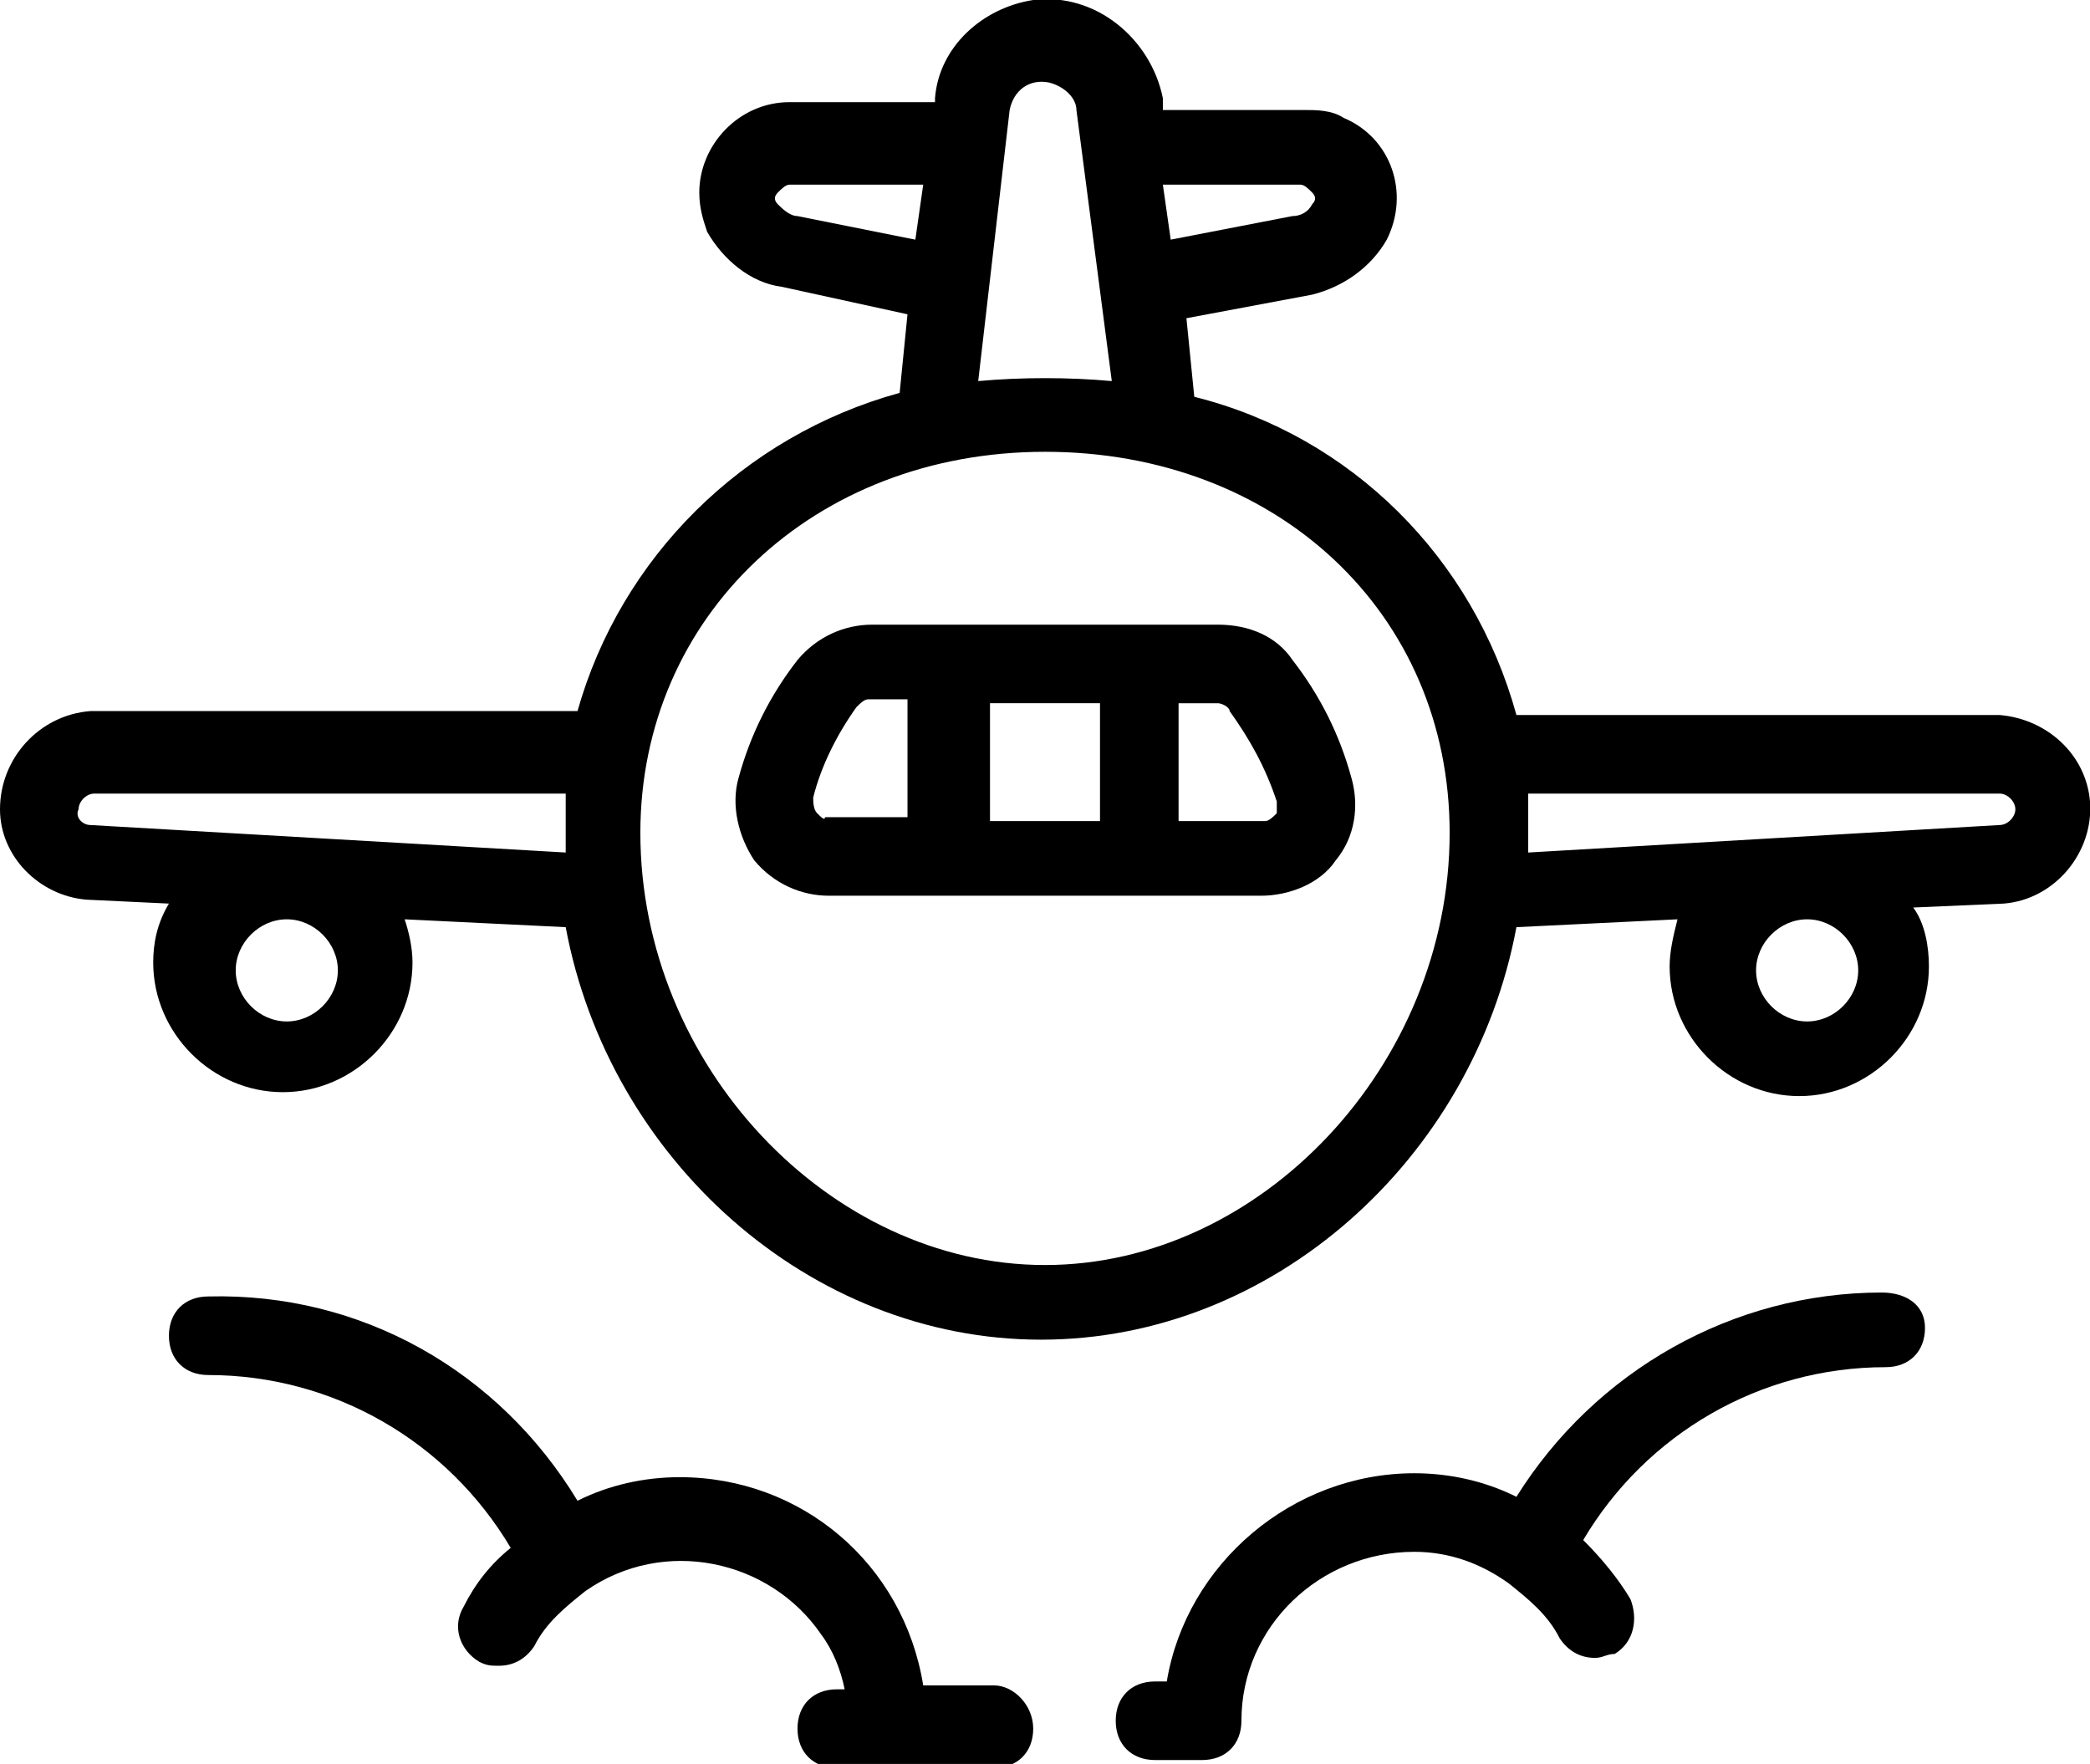 <?xml version="1.0" encoding="utf-8"?>
<!-- Generator: Adobe Illustrator 27.0.1, SVG Export Plug-In . SVG Version: 6.00 Build 0)  -->
<svg version="1.1" id="Layer_1" xmlns="http://www.w3.org/2000/svg" xmlns:xlink="http://www.w3.org/1999/xlink" x="0px" y="0px"
	 viewBox="0 0 53.2 44.9" style="enable-background:new 0 0 53.2 44.9;" xml:space="preserve">
<g id="Airplane">
	<path d="M50.9,18.2H38.6c-1.1-4-4.2-7.1-8.2-8.1l-0.2-2l3.2-0.6c0.8-0.2,1.5-0.7,1.9-1.4c0.6-1.2,0.1-2.6-1.1-3.1
		c-0.3-0.2-0.7-0.2-1-0.2h-3.6V2.5C29.3,1,27.9-0.2,26.3,0c-1.3,0.2-2.4,1.2-2.5,2.5v0.1h-3.7c-1.3,0-2.3,1.1-2.3,2.3
		c0,0.4,0.1,0.7,0.2,1c0.4,0.7,1.1,1.3,1.9,1.4L23.1,8l-0.2,2c-4,1.1-7.1,4.2-8.2,8.1H2.3C1,18.2,0,19.3,0,20.6c0,1.2,1,2.2,2.2,2.3
		l2.1,0.1c-0.3,0.5-0.4,1-0.4,1.5c0,1.8,1.5,3.3,3.3,3.3c1.8,0,3.3-1.5,3.3-3.3c0-0.4-0.1-0.8-0.2-1.1l4.1,0.2
		c1.1,5.9,6.2,10.5,12.1,10.5s11-4.6,12.1-10.5l4.1-0.2c-0.1,0.4-0.2,0.8-0.2,1.2c0,1.8,1.5,3.3,3.3,3.3s3.3-1.5,3.3-3.3
		c0-0.5-0.1-1.1-0.4-1.5L51,23c1.3-0.1,2.3-1.3,2.2-2.6C53.1,19.2,52.1,18.3,50.9,18.2L50.9,18.2z M7.3,26c-0.7,0-1.3-0.6-1.3-1.3
		c0-0.7,0.6-1.3,1.3-1.3c0.7,0,1.3,0.6,1.3,1.3C8.6,25.4,8,26,7.3,26C7.3,26,7.3,26,7.3,26z M46,26c-0.7,0-1.3-0.6-1.3-1.3
		c0-0.7,0.6-1.3,1.3-1.3s1.3,0.6,1.3,1.3C47.3,25.4,46.7,26,46,26L46,26z M33.1,4.7c0.1,0,0.2,0.1,0.3,0.2c0.1,0.1,0.1,0.2,0,0.3
		c-0.1,0.2-0.3,0.3-0.5,0.3l-3.1,0.6l-0.2-1.4H33.1z M20.3,5.5c-0.2,0-0.4-0.2-0.5-0.3c-0.1-0.1-0.1-0.2,0-0.3
		c0.1-0.1,0.2-0.2,0.3-0.2h3.4l-0.2,1.4L20.3,5.5z M25.7,2.8c0.1-0.5,0.5-0.8,1-0.7c0.4,0.1,0.7,0.4,0.7,0.7l0.9,6.9
		c-1.1-0.1-2.3-0.1-3.4,0L25.7,2.8z M2.3,21c-0.2,0-0.4-0.2-0.3-0.4c0-0.2,0.2-0.4,0.4-0.4h12c0,0.3,0,0.7,0,1c0,0.2,0,0.3,0,0.5
		L2.3,21z M26.6,32.2c-5.5,0-10.3-5.1-10.3-11c0-5.5,4.4-9.7,10.3-9.7s10.3,4.1,10.3,9.7C36.9,27.1,32.1,32.2,26.6,32.2z M50.9,21
		l-12,0.7c0-0.1,0-0.3,0-0.5c0-0.3,0-0.7,0-1h12c0.2,0,0.4,0.2,0.4,0.4l0,0C51.3,20.8,51.1,21,50.9,21C50.9,21,50.9,21,50.9,21z"/>
	<path d="M31,15.9h-8.8c-0.7,0-1.4,0.3-1.9,0.9c-0.7,0.9-1.2,1.9-1.5,3c-0.2,0.7,0,1.5,0.4,2.1c0.5,0.6,1.2,0.9,1.9,0.9h11
		c0.7,0,1.5-0.3,1.9-0.9c0.5-0.6,0.6-1.4,0.4-2.1c-0.3-1.1-0.8-2.1-1.5-3C32.5,16.2,31.8,15.9,31,15.9z M28,17.9v3h-2.8v-3H28z
		 M20.8,20.7c-0.1-0.1-0.1-0.3-0.1-0.4c0.2-0.8,0.6-1.6,1.1-2.3c0.1-0.1,0.2-0.2,0.3-0.2h1v3h-2.1C21,20.9,20.9,20.8,20.8,20.7
		L20.8,20.7z M32.5,20.7c-0.1,0.1-0.2,0.2-0.3,0.2H30v-3h1c0.1,0,0.3,0.1,0.3,0.2c0.5,0.7,0.9,1.4,1.2,2.3
		C32.5,20.5,32.5,20.6,32.5,20.7L32.5,20.7z"/>
	<path d="M47.9,32.9c-3.8,0-7.3,2-9.3,5.2c-0.8-0.4-1.7-0.6-2.6-0.6c-3.1,0-5.8,2.3-6.3,5.3h-0.3c-0.6,0-1,0.4-1,1s0.4,1,1,1h1.2
		c0.6,0,1-0.4,1-1c0-2.4,2-4.3,4.4-4.3c0.9,0,1.7,0.3,2.4,0.8l0,0c0.5,0.4,1,0.8,1.3,1.4c0.2,0.3,0.5,0.5,0.9,0.5
		c0.2,0,0.3-0.1,0.5-0.1c0.5-0.3,0.6-0.9,0.4-1.4c-0.3-0.5-0.7-1-1.2-1.5c1.6-2.7,4.5-4.4,7.7-4.4c0.6,0,1-0.4,1-1
		S48.5,32.9,47.9,32.9z"/>
	<path d="M25.3,42.9h-1.8c-0.5-3.1-3.1-5.3-6.2-5.3c-0.9,0-1.8,0.2-2.6,0.6c-2-3.3-5.5-5.3-9.4-5.2c-0.6,0-1,0.4-1,1s0.4,1,1,1
		c3.2,0,6.1,1.7,7.7,4.4c-0.5,0.4-0.9,0.9-1.2,1.5c-0.3,0.5-0.1,1.1,0.4,1.4c0.2,0.1,0.3,0.1,0.5,0.1c0.4,0,0.7-0.2,0.9-0.5
		c0.3-0.6,0.8-1,1.3-1.4l0,0c2-1.4,4.7-0.8,6,1.1c0.3,0.4,0.5,0.9,0.6,1.4h-0.2c-0.6,0-1,0.4-1,1s0.4,1,1,1h4c0.6,0,1-0.4,1-1
		S25.8,42.9,25.3,42.9z"/>
</g>
</svg>
